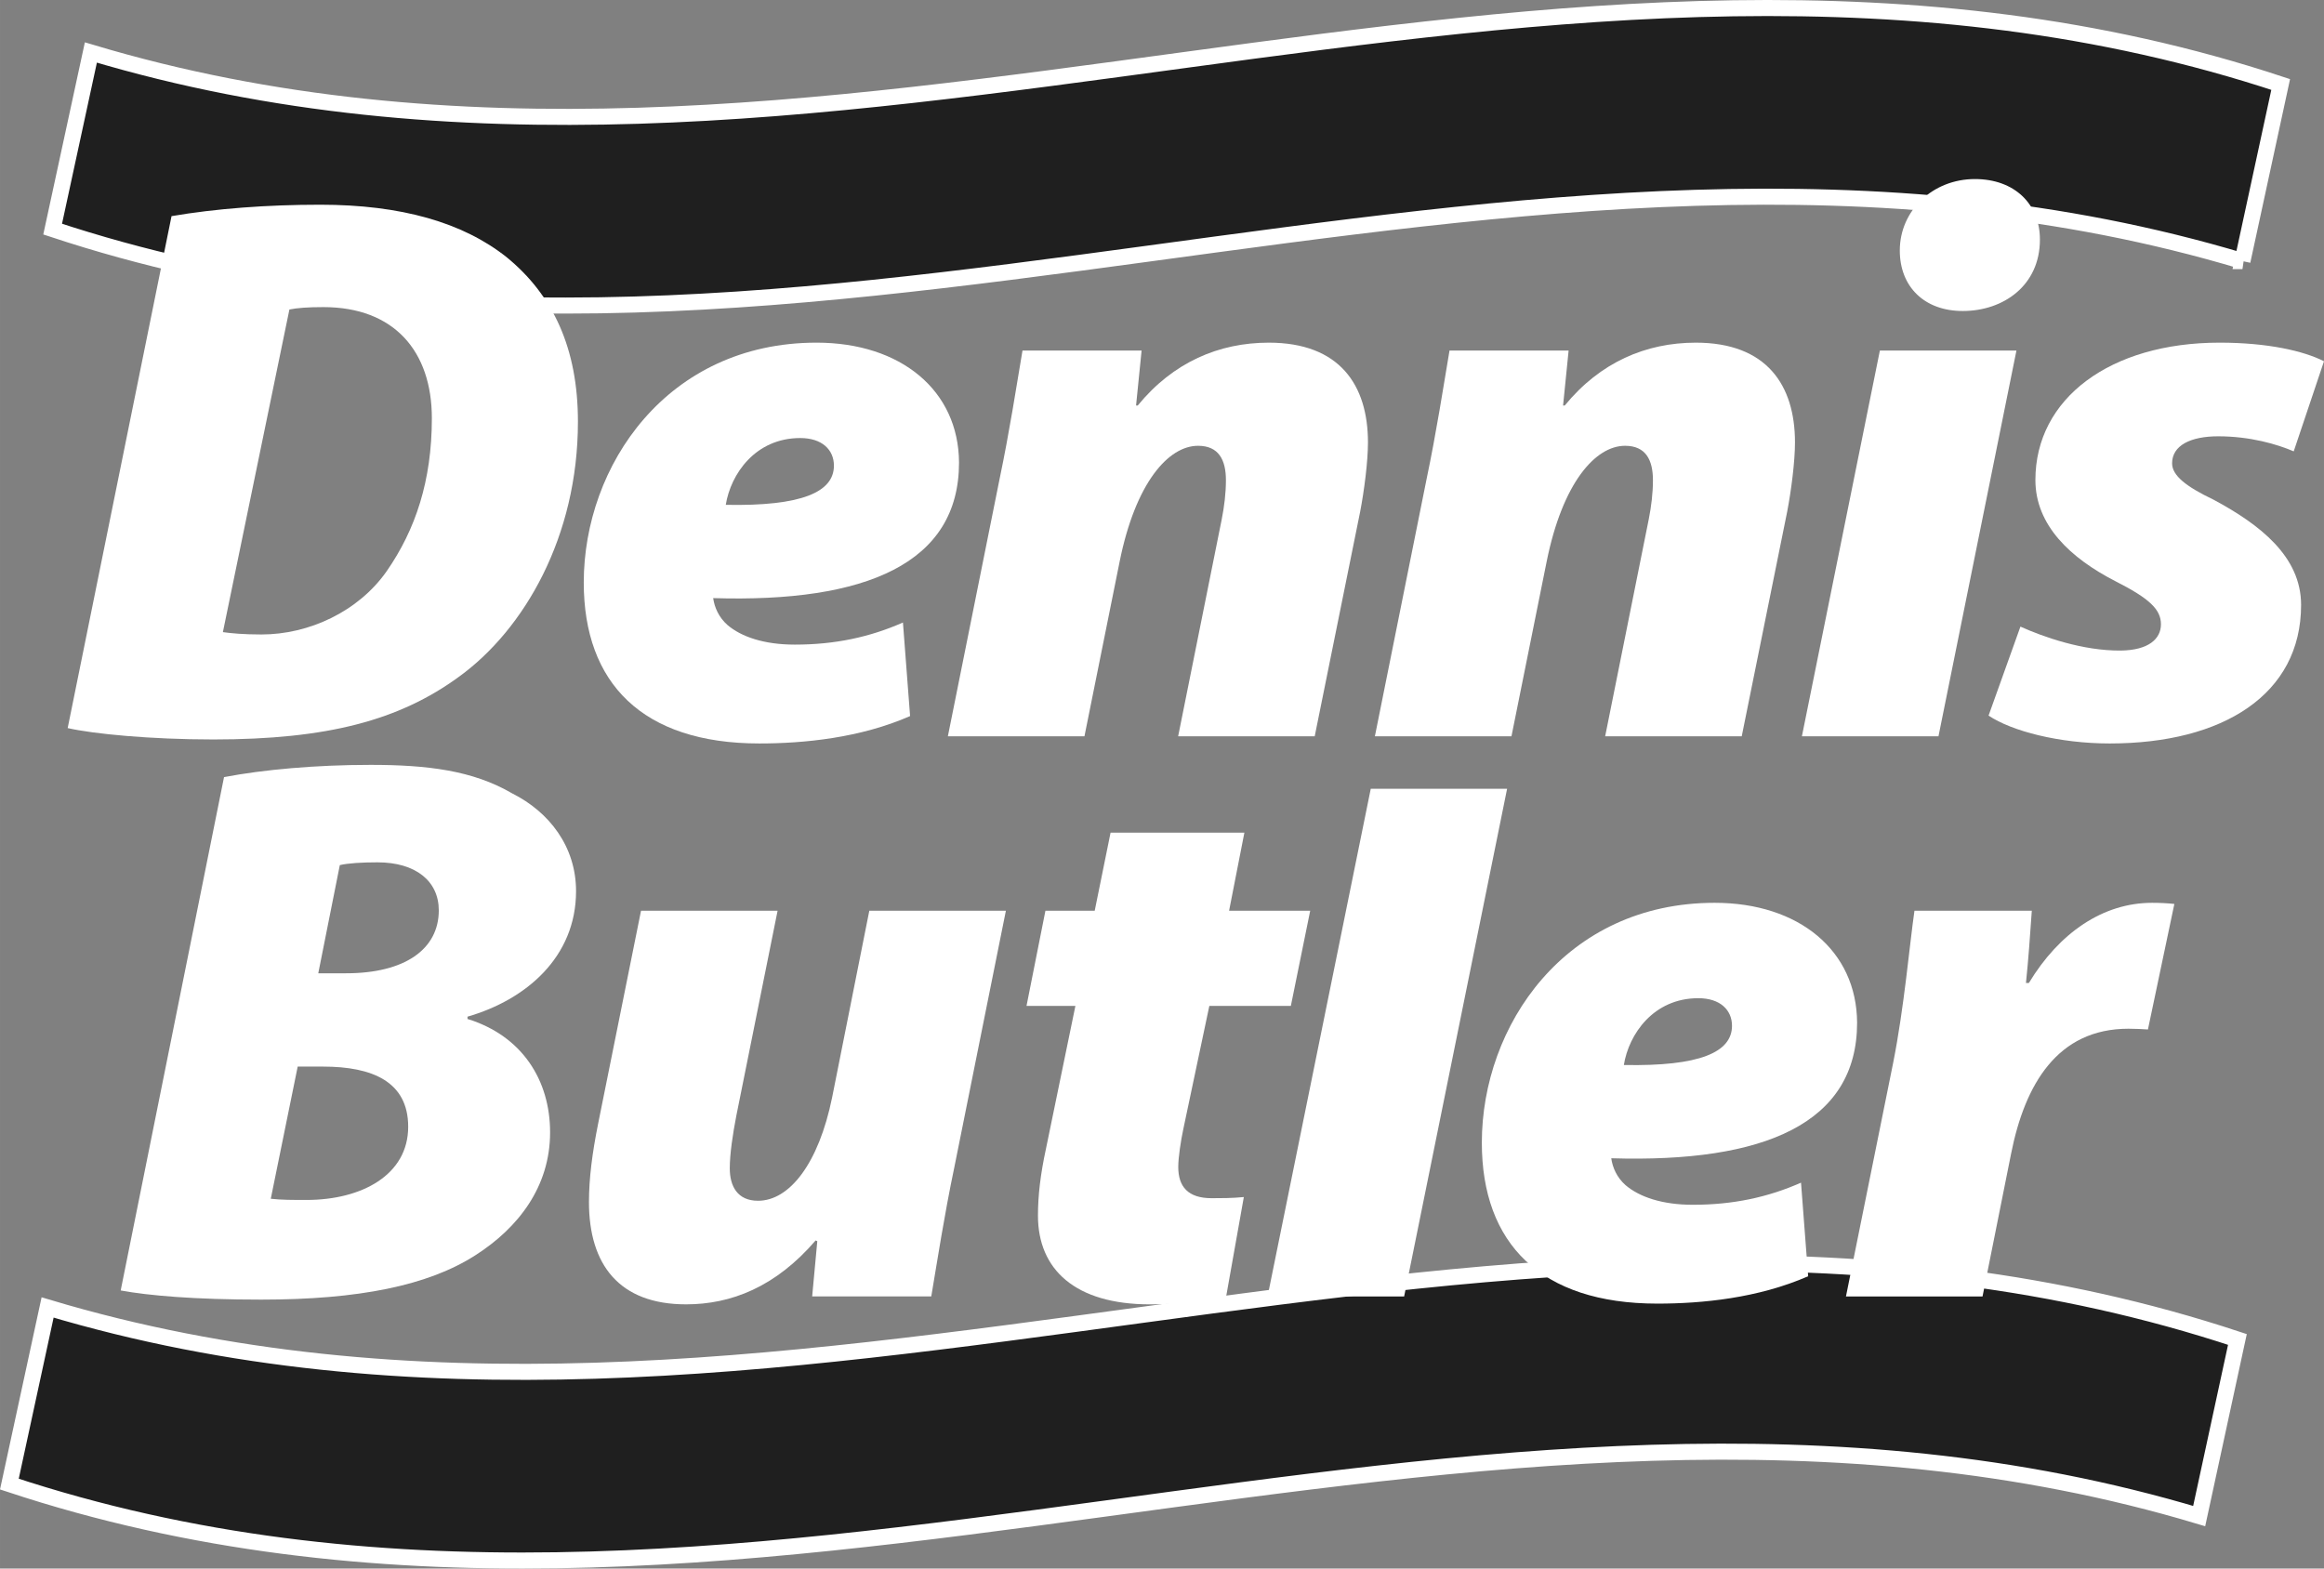 <?xml version="1.0" encoding="UTF-8"?><svg id="Layer_2" xmlns="http://www.w3.org/2000/svg" width="144.875mm" height="97.792mm" viewBox="0 0 410.669 277.207"><rect x="0" y="0" width="410.669" height="277.207" fill="#808080" stroke="none"/><defs><style>.cls-1{fill:#1f1f1f;stroke:#fff;stroke-width:2.835px;}.cls-2{fill:#fff;stroke-width:0px;}</style></defs><g id="Layer_1-2"><path class="cls-1" d="m388.613,267.93c-128.987-38.642-257.973,37.053-386.957-5.652,2.251-10.369,4.504-20.773,6.755-31.213,128.985,38.642,257.971-37.053,386.957,5.652-2.252,10.368-4.502,20.773-6.755,31.213Z"/><path class="cls-1" d="m396.261,46.142C267.276,7.5,138.289,83.195,9.303,40.49c2.253-10.369,4.505-20.773,6.755-31.213,128.985,38.642,257.971-37.053,386.957,5.652-2.252,10.369-4.503,20.774-6.755,31.213Z"/><path class="cls-2" d="m30.31,38.198c7.789-1.334,16.853-2.02,26.274-2.02,14.308,0,25.206,3.145,32.925,9.262,8.217,6.716,12.616,16.092,12.616,29.085,0,20.377-9.532,36.726-20.953,45.022-10.582,7.769-23.379,11.136-43.478,11.136-11.079,0-21.259-.984-25.735-2.013L30.31,38.198Zm9.075,73.515c1.489.211,3.652.416,6.813.416,8.393,0,17.114-4.035,22.128-11.178,5.086-7.332,7.985-15.968,7.985-27.041,0-11.815-6.643-19.636-19.16-19.636-2.789,0-4.658.146-6.013.423l-11.754,57.017Z"/><path class="cls-2" d="m160.82,126.551c-8.861,3.876-18.751,4.839-26.65,4.839-20.637,0-31.016-10.648-31.016-28.441,0-20.658,14.723-42.393,41.138-42.393,14.906,0,25.105,8.448,25.175,21.188,0,17.79-16.373,24.79-43.443,23.958.232,1.649.983,3.377,2.521,4.749,2.464,2.099,6.489,3.47,11.9,3.47,7.111,0,13.242-1.319,19.112-3.907l1.263,16.536Zm-19.413-49.137c-7.937,0-12.288,6.373-13.158,11.804,13.4.263,19.111-2.248,19.111-6.924,0-2.802-2.092-4.88-5.953-4.88Z"/><path class="cls-2" d="m167.496,130.122l9.122-45.396c1.784-8.514,2.962-16.28,4.064-22.77h21.046l-.977,9.709h.295c6.263-7.652,14.351-11.108,23.161-11.108,12.53,0,17.523,7.509,17.523,17.627,0,3.363-.66,8.517-1.382,12.261l-8.028,39.677h-24.133l7.705-38.364c.442-2.224.737-4.6.737-6.889,0-3.571-1.257-6.086-4.923-6.086-5.254,0-11.047,6.543-13.853,20.44l-6.223,30.9h-24.133Z"/><path class="cls-2" d="m242.954,130.122l9.122-45.396c1.784-8.514,2.962-16.28,4.064-22.77h21.046l-.977,9.709h.295c6.263-7.652,14.351-11.108,23.161-11.108,12.53,0,17.523,7.509,17.523,17.627,0,3.363-.66,8.517-1.382,12.261l-8.028,39.677h-24.133l7.705-38.364c.442-2.224.737-4.6.737-6.889,0-3.571-1.257-6.086-4.923-6.086-5.254,0-11.047,6.543-13.853,20.44l-6.223,30.9h-24.133Z"/><path class="cls-2" d="m318.412,130.122l13.776-68.166h24.133l-13.776,68.166h-24.133Zm17.299-85.849c0-7.07,5.829-12.629,13.267-12.629,7.005,0,11.492,4.412,11.492,10.696,0,8.116-6.444,12.622-13.641,12.622-6.771,0-11.119-4.281-11.119-10.689Z"/><path class="cls-2" d="m357.026,110.739c4.023,1.815,11.035,4.299,17.748,4.233,4.878-.066,7.082-2.051,7.082-4.648,0-2.619-2.016-4.551-8.088-7.631-7.863-4.042-14.097-9.847-14.097-17.863,0-14.413,13.22-24.274,32.539-24.274,8.551,0,14.885,1.472,18.459,3.287l-5.35,15.923c-2.915-1.254-7.69-2.66-13.338-2.66-4.926,0-8.154,1.635-8.154,4.78,0,2.123,2.395,4.07,7.332,6.425,8.209,4.409,15.464,10.035,15.464,18.601,0,15.829-13.817,24.478-33.81,24.478-8.931,0-17.302-2.172-21.417-4.925l5.63-15.725Z"/><path class="cls-2" d="m39.587,137.338c6.923-1.327,16.218-2.165,25.895-2.165,9.933,0,18.058.963,25.013,5.036,6.588,3.298,11.297,9.429,11.297,17.284,0,11.652-8.842,19.196-19.181,22.179v.408c9.656,2.975,14.594,10.831,14.594,20.038,0,9.57-5.575,16.834-13.165,21.697-8.367,5.39-20.695,7.863-37.865,7.863-11.78,0-19.908-.707-24.849-1.618l18.261-90.722Zm8.26,74.515c1.876.211,3.821.211,6.308.211,9.772,0,17.973-4.423,17.973-12.934,0-8.011-6.4-10.633-15.03-10.633h-4.495l-4.757,23.356Zm8.394-39.847h4.925c10.34,0,16.371-4.233,16.371-11.119,0-5.188-4.098-8.489-10.829-8.489-2.789,0-5.178.146-6.659.489l-3.809,19.12Z"/><path class="cls-2" d="m177.748,160.95l-9.122,45.396c-1.784,8.514-2.962,16.279-4.064,22.77h-21.046l.906-9.761-.295-.132c-7.085,8.244-14.962,11.292-22.895,11.292-11.802,0-17.159-7.001-17.159-18.088,0-4.136.583-8.68,1.607-13.772l7.594-37.707h24.133l-7.284,36.193c-.652,3.342-1.165,6.799-1.165,9.338,0,3.128,1.334,5.729,4.992,5.729,5.549,0,10.704-6.543,13.092-18.254l6.573-33.006h24.133Z"/><path class="cls-2" d="m219.892,147.155l-2.702,13.796h14.333l-3.419,16.817h-14.404l-4.587,21.711c-.449,2.092-.906,5.064-.906,6.754,0,3.481,1.724,5.521,5.895,5.521,1.566,0,3.707,0,5.692-.204l-3.109,17.495c-3.22,1.042-8.78,1.472-13.455,1.472-13.302,0-19.815-6.221-19.815-15.681,0-3.544.434-7.27,1.41-11.794l5.207-25.275h-8.639l3.341-16.817h8.71l2.801-13.796h23.649Z"/><path class="cls-2" d="m223.99,229.117l18.233-89.714h24.093l-18.193,89.714h-24.133Z"/><path class="cls-2" d="m319.518,225.546c-8.861,3.876-18.75,4.839-26.65,4.839-20.637,0-31.016-10.648-31.016-28.441,0-20.658,14.723-42.393,41.138-42.393,14.906,0,25.105,8.448,25.175,21.188,0,17.79-16.374,24.79-43.443,23.958.232,1.649.983,3.377,2.521,4.749,2.464,2.099,6.489,3.471,11.9,3.471,7.111,0,13.242-1.32,19.112-3.908l1.263,16.536Zm-19.413-49.137c-7.937,0-12.289,6.373-13.158,11.804,13.4.263,19.111-2.248,19.111-6.924,0-2.802-2.092-4.88-5.953-4.88Z"/><path class="cls-2" d="m326.196,229.117l8.348-41.322c1.939-9.75,2.885-20.789,3.755-26.844h20.737c-.295,4.257-.59,8.514-1.032,12.771h.512c5.368-8.874,13.084-14.17,21.78-14.17,1.404,0,2.667.066,3.931.197l-4.668,22.185c-.891-.066-2.274-.131-3.453-.131-12.553,0-18.297,9.83-20.733,22.102l-5.043,25.212h-24.133Z"/></g></svg>